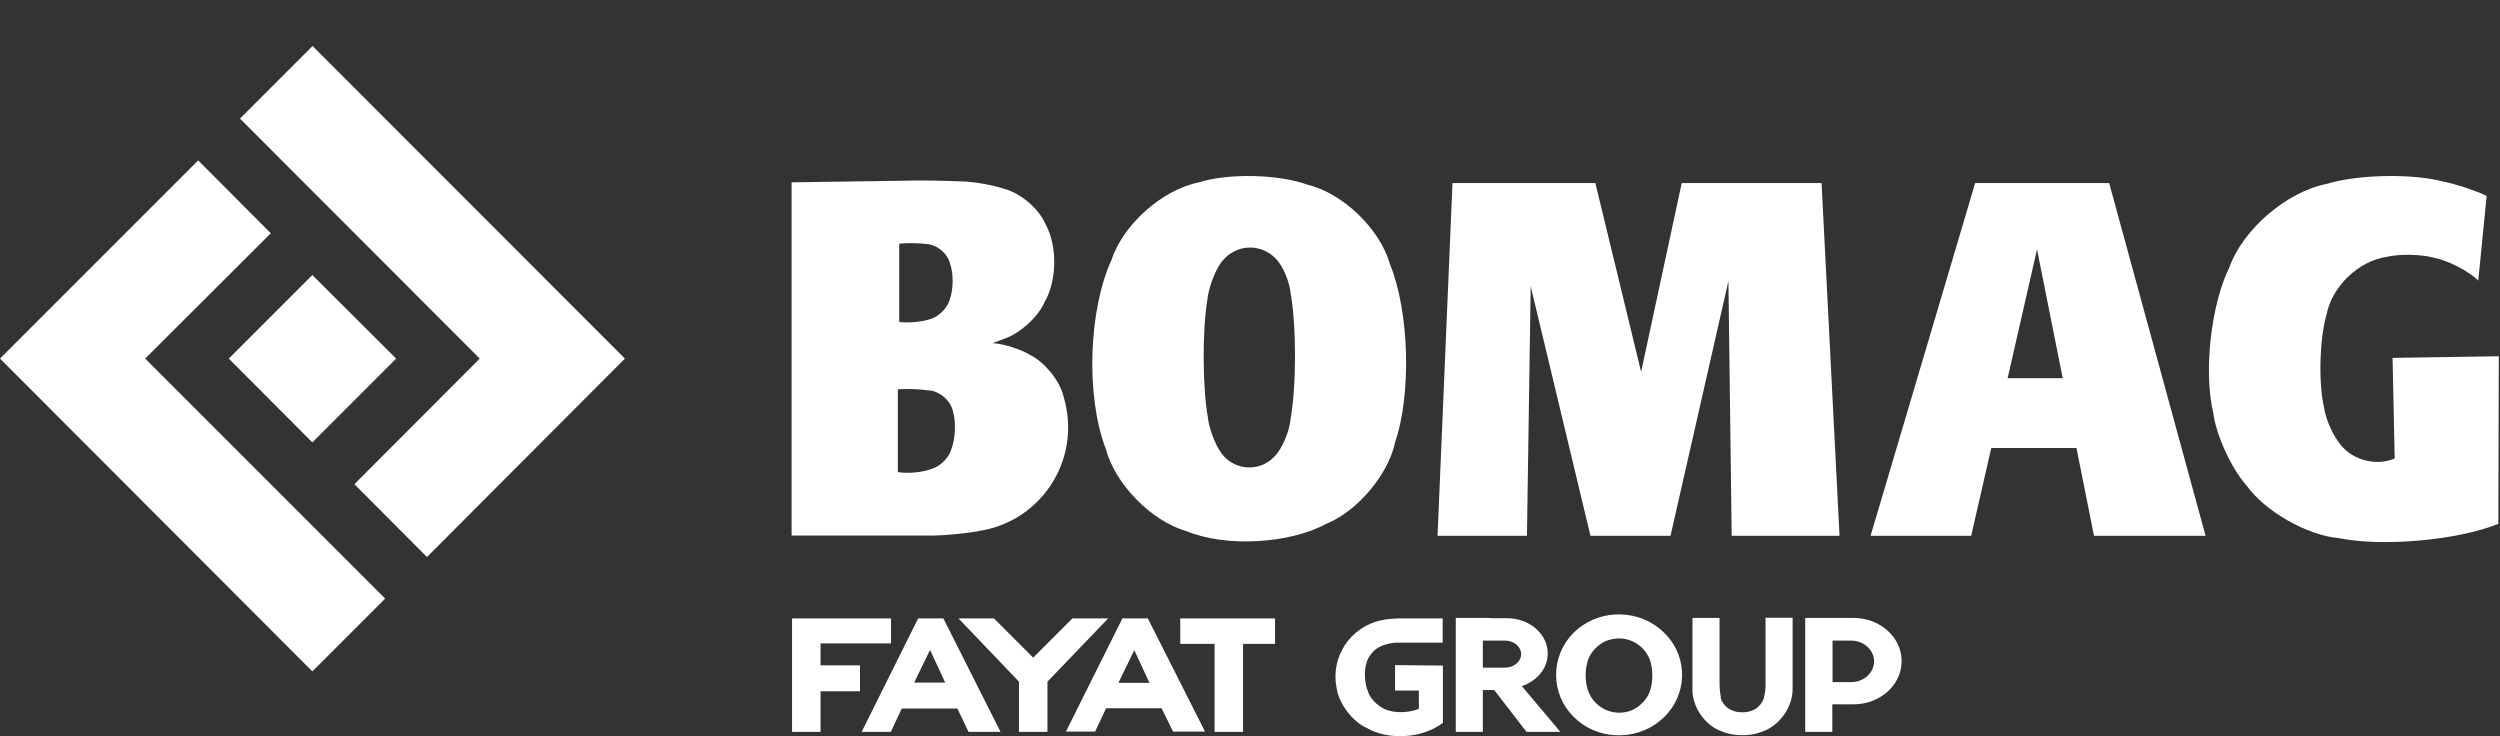 <svg width="326" height="96" viewBox="0 0 326 96" fill="none" xmlns="http://www.w3.org/2000/svg">
<rect x="0" y="0" width="326" height="96" fill="#333333" stroke="none"/>
<g clip-path="url(#clip0_985_8512)">
<path fill-rule="evenodd" clip-rule="evenodd" d="M194.155 80.581H189.832V95.436H193.363V89.987H194.855L199.056 95.436H203.47L198.447 89.469C200.426 88.8 201.826 87.156 201.826 85.208C201.826 82.681 199.451 80.611 196.499 80.611H194.642M193.363 83.533H196.255C197.412 83.533 198.356 84.325 198.356 85.299C198.356 86.273 197.412 87.064 196.255 87.064H193.363V83.564V83.533Z" fill="white"/>
<path fill-rule="evenodd" clip-rule="evenodd" d="M123.013 80.641H119.725L112.358 95.436H116.164L117.594 92.392H124.839L126.3 95.436H130.471M121.278 84.751L123.256 89.013H119.208L121.278 84.751Z" fill="white"/>
<path fill-rule="evenodd" clip-rule="evenodd" d="M146.361 80.641L138.994 95.405H142.799L144.23 92.361H151.475L152.967 95.405H157.137L149.679 80.641M145.843 89.043L147.913 84.781L149.892 89.043H145.843Z" fill="white"/>
<path fill-rule="evenodd" clip-rule="evenodd" d="M216.892 93.609C219.997 90.717 220.18 85.877 217.288 82.803L216.923 82.437C213.909 79.485 208.886 79.332 205.69 82.072C202.433 84.781 201.976 89.652 204.686 92.909C204.929 93.213 205.447 93.731 205.751 93.975C208.917 96.653 213.879 96.501 216.892 93.609ZM215.279 86.486C214.701 84.203 212.387 82.803 210.074 83.381C208.582 83.685 207.182 85.116 206.938 86.608C206.695 87.43 206.725 88.86 206.969 89.682C207.547 91.965 209.861 93.366 212.144 92.818C213.605 92.513 215.005 91.113 215.279 89.652C215.523 88.83 215.523 87.369 215.279 86.516" fill="white"/>
<path d="M187.456 69.865H199.115L199.602 37.324L207.395 69.865H217.836L225.386 36.654L225.812 69.865H239.875L237.532 23.869H219.297L214.001 48.495L208.034 23.869H189.404" fill="white"/>
<path fill-rule="evenodd" clip-rule="evenodd" d="M138.689 51.692C138.202 49.653 136.193 47.187 134.306 46.273C133.119 45.543 130.836 44.812 129.435 44.752L130.866 44.204C132.875 43.564 135.31 41.433 136.163 39.485C137.837 36.685 137.928 32.058 136.315 29.196C135.493 27.248 133.119 25.208 131.049 24.66C129.588 24.143 126.848 23.656 125.295 23.656C123.469 23.564 119.846 23.504 117.989 23.564L103.226 23.778V69.835H120.729C122.647 69.896 126.209 69.561 128.096 69.165C135.524 67.795 140.425 60.672 139.055 53.245C138.994 52.849 138.811 52.088 138.689 51.692ZM123.895 34.401C123.56 33.032 122.19 31.905 120.79 31.814C119.877 31.692 118.172 31.662 117.259 31.784V41.981C118.294 42.134 120.09 41.981 121.094 41.677C122.312 41.403 123.56 40.216 123.865 38.998C124.321 37.781 124.352 35.65 123.895 34.401ZM121.186 50.931C120.12 50.748 118.142 50.657 117.076 50.779V61.555C118.324 61.798 120.455 61.585 121.612 61.098C122.647 60.764 123.743 59.668 124.047 58.602C124.565 57.324 124.687 55.071 124.291 53.732C124.017 52.301 122.617 51.053 121.186 50.901" fill="white"/>
<path d="M323.164 36.593C321.885 35.315 319.176 33.945 317.38 33.61C315.767 33.153 312.875 33.093 311.262 33.488C307.578 34.006 304.077 37.354 303.377 41.038C302.464 44.203 302.312 49.865 303.042 53.062C303.195 54.371 304.077 56.502 304.899 57.567C306.421 59.911 309.709 60.885 312.266 59.789L311.992 46.669L325.843 46.456L325.782 68.313C320.394 70.474 310.653 71.326 304.96 70.17C300.82 69.804 295.341 66.669 292.936 63.29C290.988 61.129 288.979 56.745 288.613 53.853C287.335 48.557 288.279 39.79 290.714 34.858C292.479 29.896 298.172 25.026 303.347 23.991C307.396 22.743 314.549 22.59 318.628 23.686C320.15 23.96 322.86 24.873 324.26 25.543" fill="white"/>
<path d="M103.285 95.436H106.999V90.139H112.143V86.76H106.999V83.899H116.192V80.641H103.285" fill="white"/>
<path d="M158.383 83.96V95.436H162.097V83.96H166.267V80.641H153.908V83.96" fill="white"/>
<path d="M181.915 86.73V90.048H185.02V92.422C184.015 92.879 182.28 93.001 181.245 92.696C180.058 92.453 178.749 91.326 178.384 90.169C177.957 89.195 177.836 87.521 178.171 86.517C178.353 85.664 179.145 84.66 179.967 84.325C180.515 84.02 181.58 83.777 182.219 83.807H188.125V80.641H182.524C181.884 80.641 180.728 80.733 180.119 80.885C176.07 81.737 173.452 85.695 174.305 89.774C174.609 91.783 176.375 94.096 178.201 94.918C181.093 96.593 185.537 96.288 188.155 94.249V86.791" fill="white"/>
<path d="M224.351 90.869C224.473 91.6 225.142 92.391 225.873 92.635C226.603 92.97 227.791 92.97 228.521 92.635C229.221 92.391 229.921 91.6 230.043 90.869C230.165 90.443 230.256 89.591 230.226 89.134V80.55H233.757V89.682C233.848 92.209 231.961 94.796 229.526 95.496C228.156 96.044 225.873 95.984 224.533 95.375C222.311 94.614 220.607 92.118 220.698 89.774V80.58H224.229V89.165C224.229 89.621 224.29 90.443 224.412 90.9" fill="white"/>
<path d="M51.658 46.761L40.73 57.689L29.832 46.761L40.73 35.863" fill="white"/>
<path d="M62.557 46.761L31.294 15.467L40.761 6L81.491 46.761L55.677 72.635L46.21 63.138" fill="white"/>
<path d="M18.934 46.76L35.312 30.414L25.844 20.916L0 46.76L40.73 87.551L50.228 78.054" fill="white"/>
<path fill-rule="evenodd" clip-rule="evenodd" d="M181.916 57.689C184.077 51.357 183.772 40.611 181.246 34.432C179.937 29.835 175.127 25.208 170.5 24.082C166.725 22.712 160.181 22.56 156.345 23.777C151.596 24.721 146.482 29.227 144.96 33.853C141.916 40.459 141.581 51.753 144.199 58.541C145.417 63.138 150.135 67.948 154.701 69.256C159.815 71.387 168.126 70.931 172.996 68.282C176.984 66.669 181.002 61.92 181.916 57.719M166.908 34.432C165.538 32.271 162.677 31.631 160.546 33.001C160.059 33.275 159.359 33.975 159.085 34.462C158.324 35.558 157.563 37.75 157.441 39.089C156.771 43.077 156.802 50.444 157.502 54.401C157.624 55.68 158.354 57.75 159.085 58.815C160.394 60.946 163.194 61.585 165.295 60.276C165.751 60.002 166.421 59.363 166.695 58.907C167.426 57.902 168.187 55.954 168.278 54.706C169.069 50.383 169.069 42.438 168.278 38.115C168.187 37.019 167.517 35.254 166.878 34.371" fill="white"/>
<path fill-rule="evenodd" clip-rule="evenodd" d="M259.662 58.419H270.773L273.056 69.865H287.607L275.035 23.869H257.561L243.924 69.865H257.044M268.977 49.317L265.628 32.514L261.793 49.317H269.007H268.977Z" fill="white"/>
<path d="M136.587 88.891V95.436H132.873V88.891L124.989 80.641H129.616L134.73 85.756L139.844 80.641H144.502" fill="white"/>
<path fill-rule="evenodd" clip-rule="evenodd" d="M238.963 83.533H241.368C243.042 83.533 244.381 84.751 244.381 86.243C244.381 87.734 243.042 88.952 241.368 88.952H238.963M239.663 91.844H241.703C245.173 91.844 247.974 89.317 247.974 86.212C247.974 83.107 245.173 80.581 241.703 80.581H235.401V95.436H238.933V91.844H239.146H239.633H239.663Z" fill="white"/>
</g>
<defs>
<clipPath id="clip0_985_8512">
<rect width="326" height="96" fill="white"/>
</clipPath>
</defs>
</svg>
